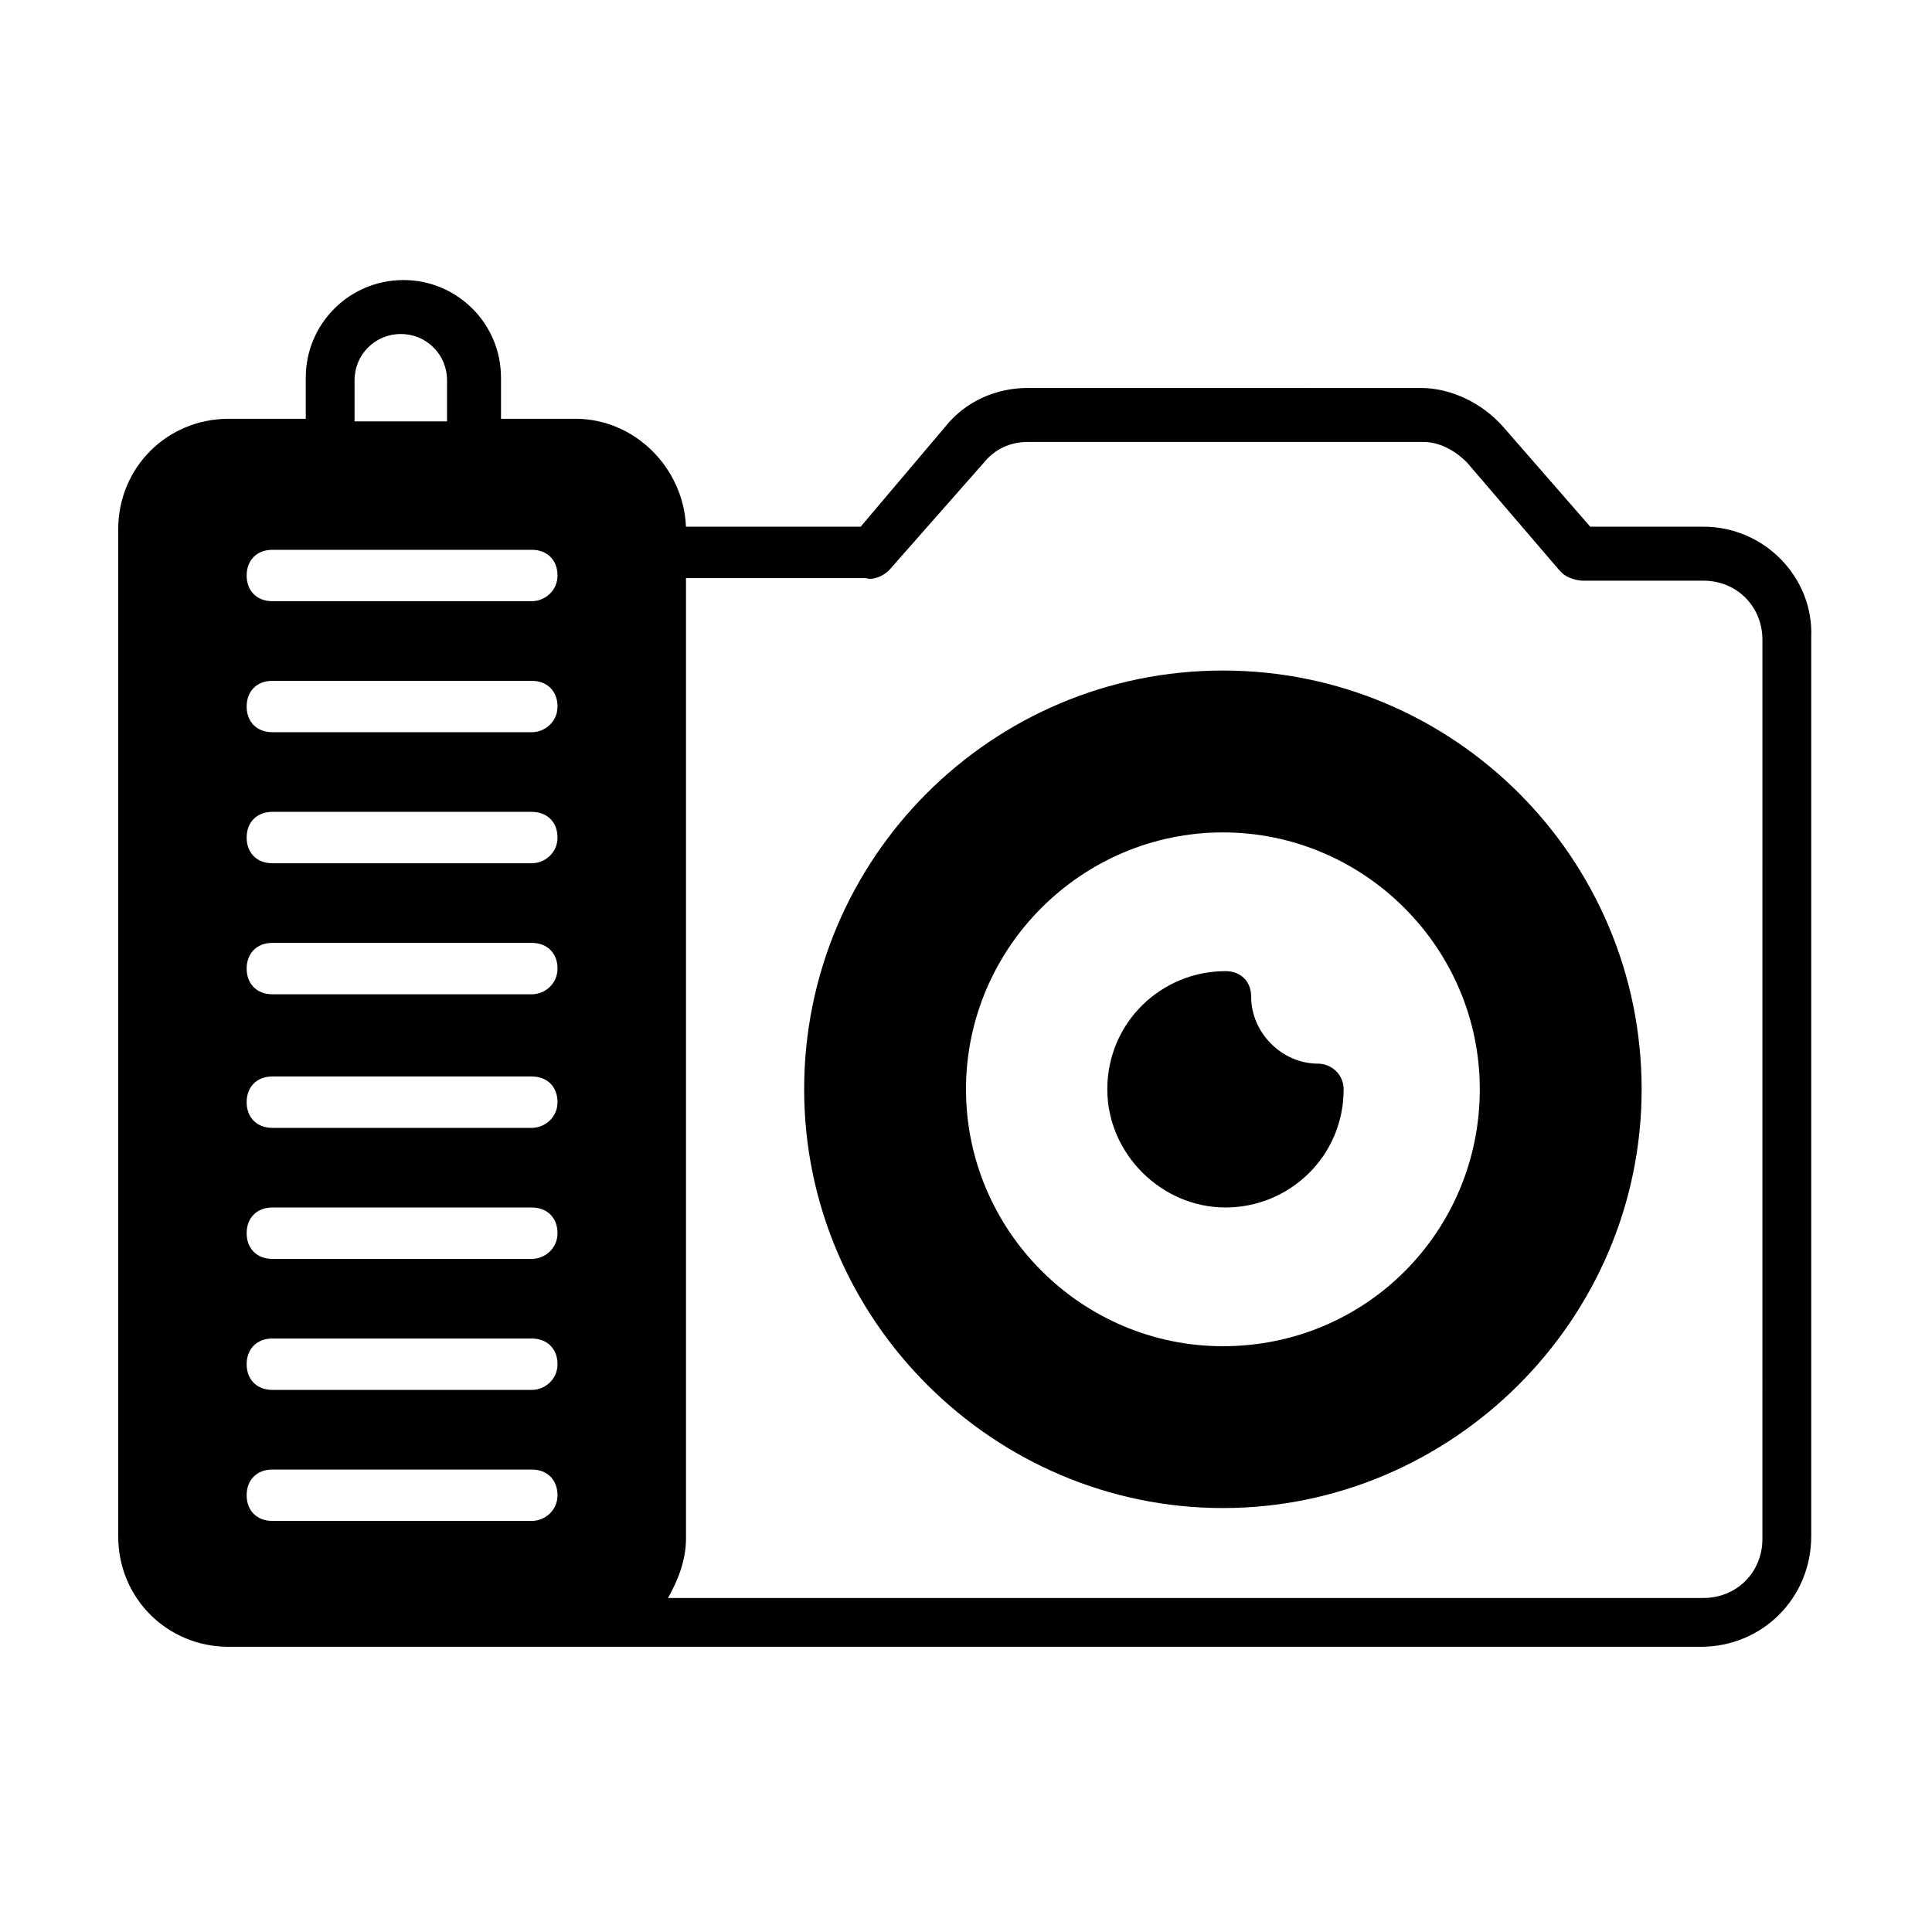 <?xml version="1.0" encoding="UTF-8"?>
<!-- The Best Svg Icon site in the world: iconSvg.co, Visit us! https://iconsvg.co -->
<svg fill="#000000" width="800px" height="800px" version="1.1" viewBox="144 144 512 512" xmlns="http://www.w3.org/2000/svg">
 <g>
  <path d="m468.08 321.7c-61.273 0-110.97 49.699-110.97 110.97-0.004 61.277 50.379 110.98 110.97 110.98s110.97-49.699 110.97-110.97c0-61.277-49.699-110.98-110.97-110.98zm0 179.06c-37.445 0-68.082-30.637-68.082-68.082 0-37.445 30.637-68.082 68.082-68.082 37.445 0 68.082 30.637 68.082 68.082 0 37.445-29.957 68.082-68.082 68.082z"/>
  <path d="m500.08 432.68c0 17.703-14.297 31.316-31.316 31.316s-31.316-14.297-31.316-31.316c0-17.703 14.297-31.316 31.316-31.316 4.086 0 6.809 2.723 6.809 6.809 0 9.531 8.168 17.703 17.703 17.703 3.402-0.004 6.805 2.719 6.805 6.805z"/>
  <path d="m595.39 283.58h-29.957l-23.148-26.551c-5.445-6.129-13.617-10.211-21.785-10.211l-104.16-0.004c-8.168 0-16.34 3.402-21.785 10.211l-22.469 26.551h-46.297c-0.68-15.66-13.617-28.594-29.277-28.594h-19.742v-10.895c0-14.297-11.574-25.871-25.871-25.871-14.297 0-25.871 11.574-25.871 25.871v10.895l-20.426 0.004c-16.34 0-29.277 12.938-29.277 29.277v266.88c0 16.34 12.938 29.277 29.277 29.277h390.11c16.34 0 29.277-12.938 29.277-29.277v-238.29c0.68-15.66-12.258-29.277-28.598-29.277zm-357.43-38.809c0-6.809 5.445-12.254 12.254-12.254s12.254 5.445 12.254 12.254v10.895h-24.508zm46.977 302.29h-68.762c-4.086 0-6.809-2.723-6.809-6.809 0-4.086 2.723-6.809 6.809-6.809h68.762c4.086 0 6.809 2.723 6.809 6.809 0 4.086-3.402 6.809-6.809 6.809zm0-34.719h-68.762c-4.086 0-6.809-2.723-6.809-6.809 0-4.086 2.723-6.809 6.809-6.809h68.762c4.086 0 6.809 2.723 6.809 6.809 0 4.082-3.402 6.809-6.809 6.809zm0-34.723h-68.762c-4.086 0-6.809-2.723-6.809-6.809 0-4.086 2.723-6.809 6.809-6.809h68.762c4.086 0 6.809 2.723 6.809 6.809 0 4.086-3.402 6.809-6.809 6.809zm0-34.723h-68.762c-4.086 0-6.809-2.723-6.809-6.809 0-4.086 2.723-6.809 6.809-6.809h68.762c4.086 0 6.809 2.723 6.809 6.809 0 4.086-3.402 6.809-6.809 6.809zm0-35.402h-68.762c-4.086 0-6.809-2.723-6.809-6.809 0-4.086 2.723-6.809 6.809-6.809h68.762c4.086 0 6.809 2.723 6.809 6.809 0 4.086-3.402 6.809-6.809 6.809zm0-34.723h-68.762c-4.086 0-6.809-2.723-6.809-6.809 0-4.086 2.723-6.809 6.809-6.809h68.762c4.086 0 6.809 2.723 6.809 6.809 0 4.086-3.402 6.809-6.809 6.809zm0-34.723h-68.762c-4.086 0-6.809-2.723-6.809-6.809s2.723-6.809 6.809-6.809h68.762c4.086 0 6.809 2.723 6.809 6.809s-3.402 6.809-6.809 6.809zm0-34.723h-68.762c-4.086 0-6.809-2.723-6.809-6.809 0-4.086 2.723-6.809 6.809-6.809h68.762c4.086 0 6.809 2.723 6.809 6.809 0 4.086-3.402 6.809-6.809 6.809zm326.12 248.5c0 8.852-6.809 15.66-15.66 15.66h-274.37c2.723-4.766 4.766-10.211 4.766-15.66v-254.62h47.656c2.043 0.68 4.766-0.68 6.129-2.043l25.191-28.594c2.723-3.402 6.809-5.445 11.574-5.445h104.85c4.086 0 8.168 2.043 11.574 5.445l24.508 28.594 0.68 0.68c1.363 1.363 4.086 2.043 5.445 2.043h32c8.852 0 15.66 6.809 15.66 15.66z"/>
 </g>
</svg>